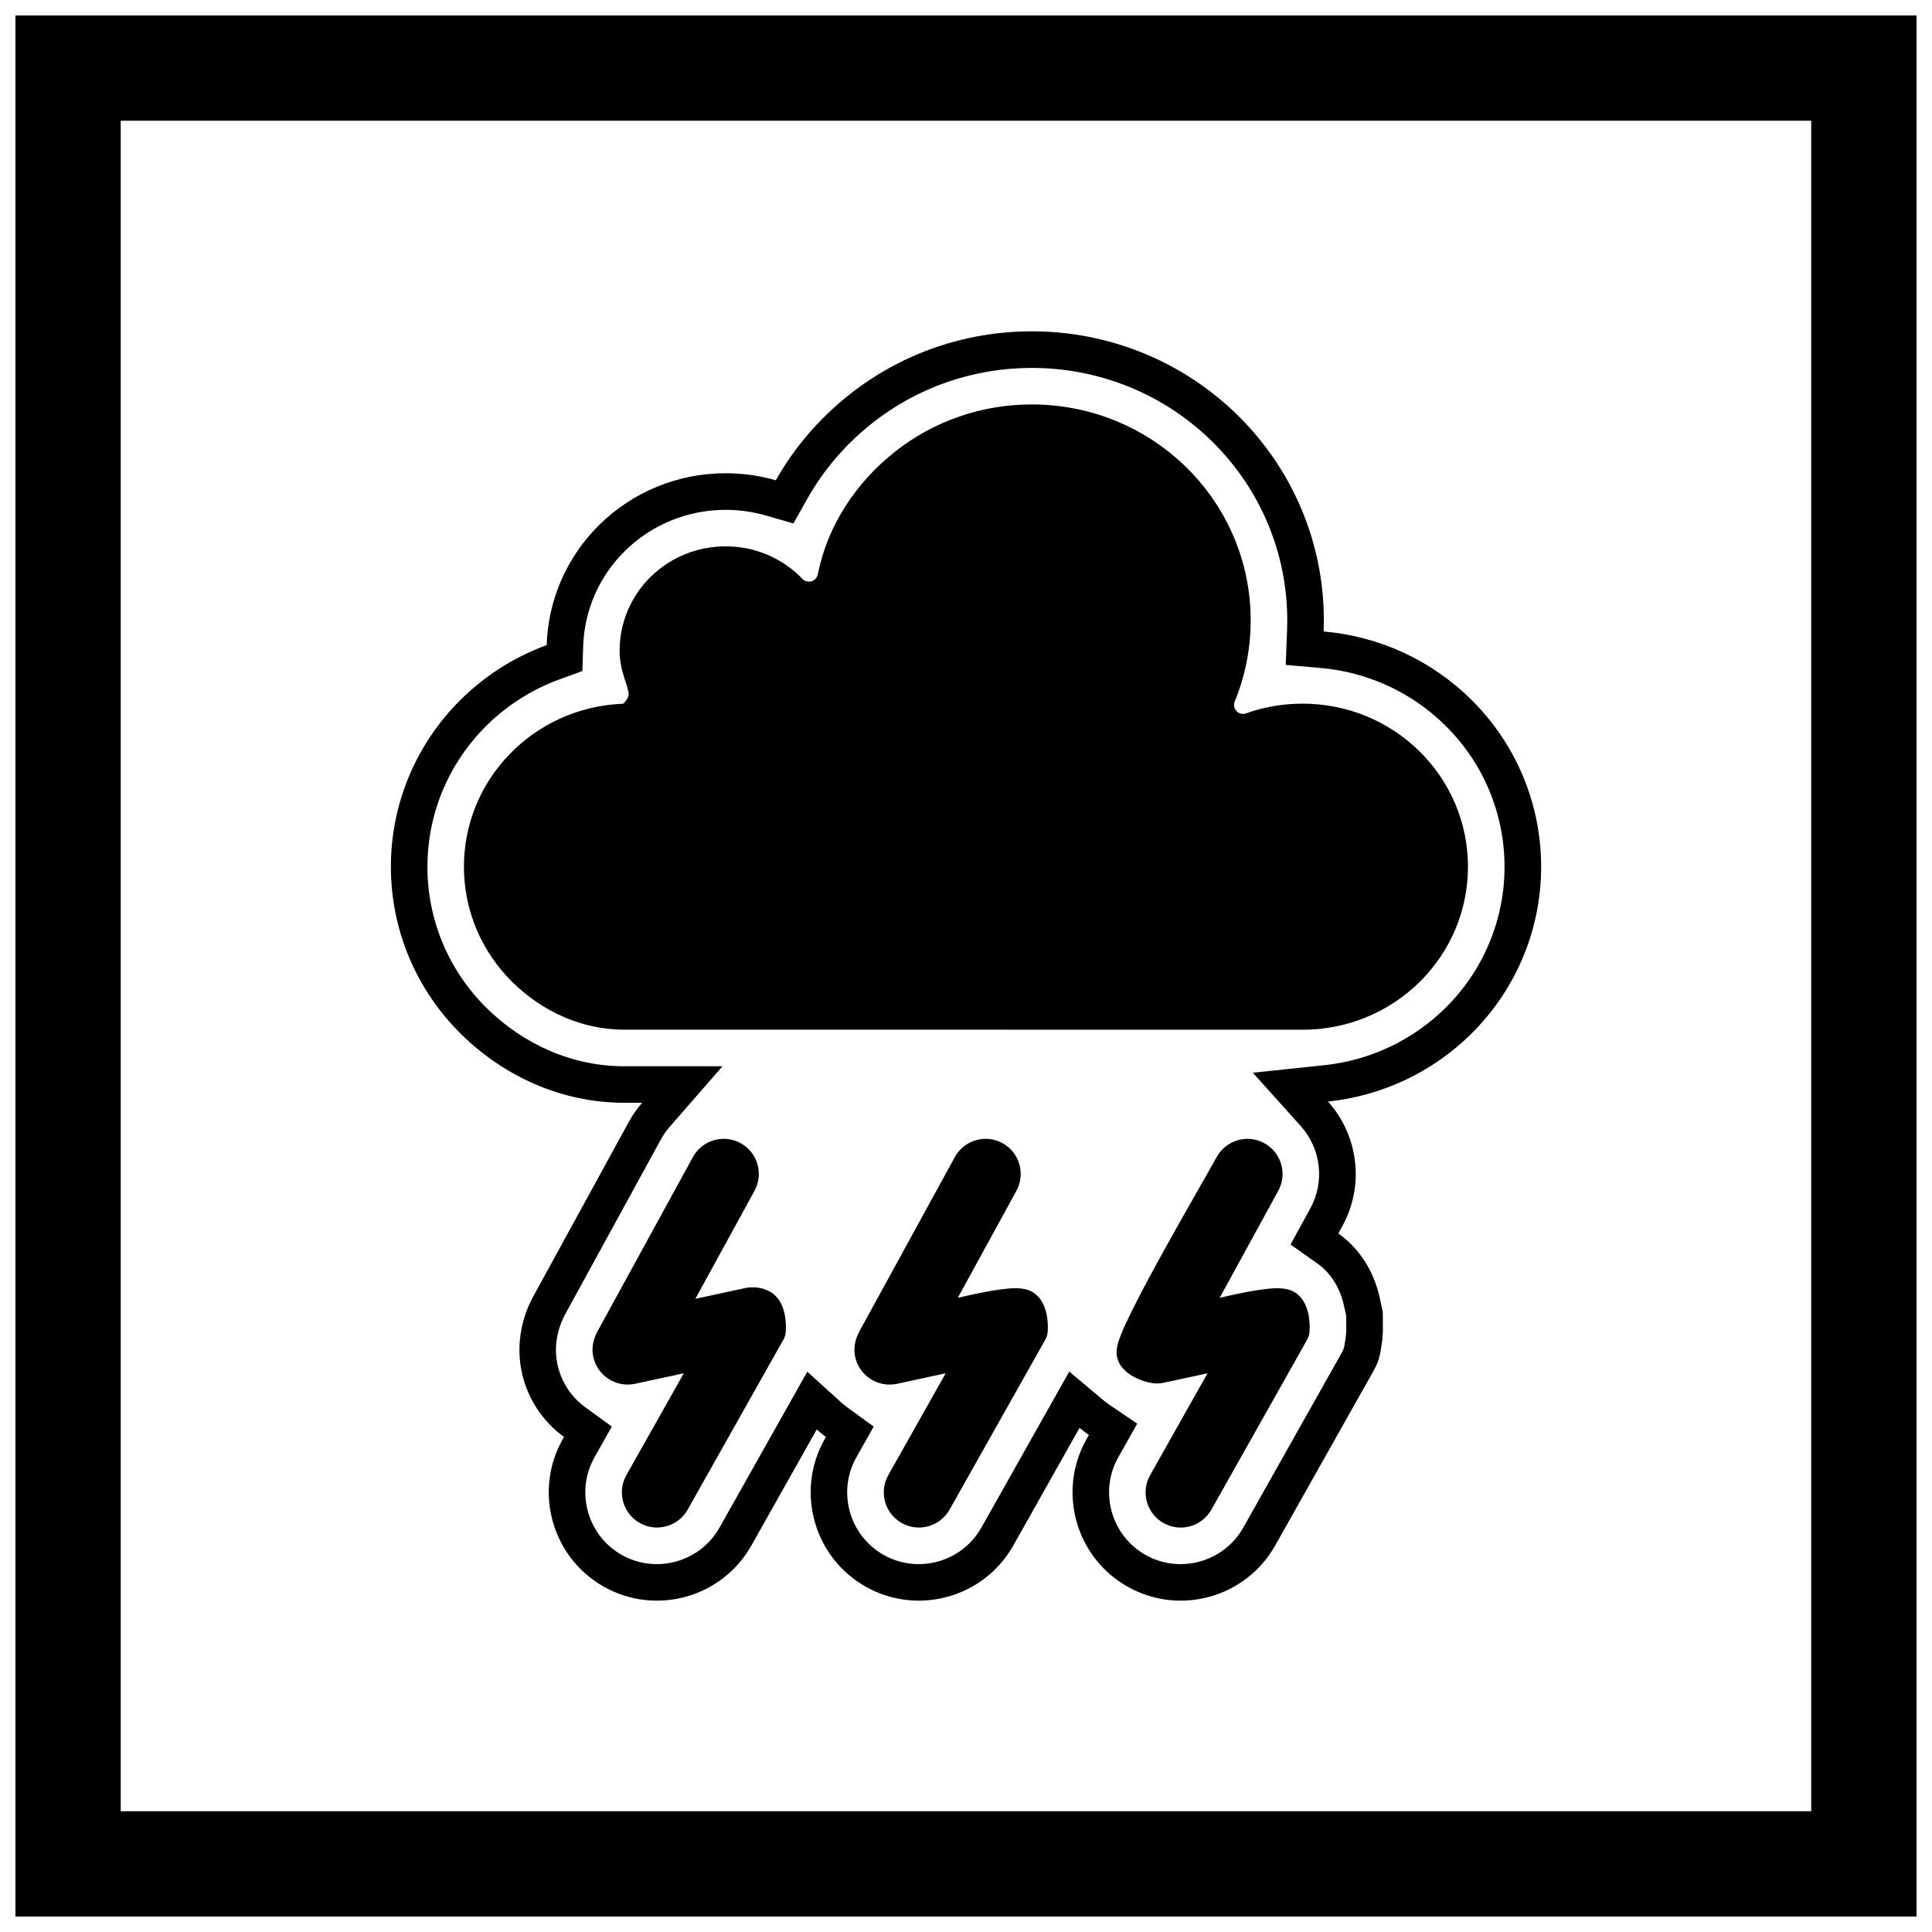 <?xml version="1.0" encoding="UTF-8"?>
<!-- Uploaded to: SVG Repo, www.svgrepo.com, Generator: SVG Repo Mixer Tools -->
<svg width="800px" height="800px" version="1.1" viewBox="144 144 512 512" xmlns="http://www.w3.org/2000/svg">
 <defs>
  <clipPath id="a">
   <path d="m148.09 148.09h503.81v503.81h-503.81z"/>
  </clipPath>
 </defs>
 <g clip-path="url(#a)">
  <path d="m148.09 148.09h503.81v503.81h-503.81zm27.902 27.902h448v448h-448z" fill-rule="evenodd"/>
 </g>
 <path d="m360.44 522.83-17.316 30.746c-7.758 13.77-25.246 18.684-39.035 10.957-13.82-7.746-18.754-25.301-10.973-39.105l0.352-0.625c-5.519-4.008-9.641-9.973-11.188-17.137-1.484-6.875-0.281-14.031 3.082-20.176l25.266-46.148c1.016-1.859 2.211-3.559 3.547-5.094h-4.777c-16.305 0-31.684-6.828-43.23-18.223-11.895-11.734-18.578-27.621-18.578-44.34 0-16.105 6.203-31.465 17.344-43.086 6.746-7.035 14.949-12.348 23.938-15.637 0.379-12.02 5.352-23.387 13.941-31.859 8.93-8.812 20.941-13.691 33.48-13.691 4.512 0 8.988 0.625 13.305 1.867 4.879-8.668 11.5-16.348 19.379-22.613 13.801-10.977 30.84-16.863 48.465-16.863 20.48 0 40.074 7.953 54.66 22.348 14.555 14.359 22.734 33.785 22.734 54.242 0 0.984-0.02 1.969-0.055 2.953 14.672 1.273 28.48 7.566 39.059 18.004 11.895 11.734 18.578 27.625 18.578 44.34s-6.684 32.605-18.578 44.34c-10.301 10.164-23.668 16.398-37.91 17.895 7.91 8.801 9.836 21.984 3.836 32.949l-1.098 2.004c5.797 4.094 9.531 10.273 11.02 17.27 1.016 4.781 0.73 2.738 0.781 7.203 0.02 1.633 0.047 0.969-0.078 2.762-0.066 0.98-0.039 0.867-0.238 2.18-0.629 4.121-0.867 4.723-2.844 8.234l-25.375 45.051c-7.758 13.77-25.246 18.684-39.035 10.957-13.82-7.746-18.754-25.297-10.973-39.105l0.648-1.152c-0.863-0.586-1.691-1.211-2.481-1.879l-17.559 31.176c-7.758 13.77-25.246 18.684-39.035 10.957-13.82-7.746-18.754-25.301-10.973-39.105l0.352-0.625c-0.844-0.613-1.656-1.27-2.43-1.973zm140.23-24.73c0.02-0.219 0.027-0.441 0.043-0.66 0.023-0.328 0.051-0.656 0.07-0.984-0.004-0.332-0.012-0.664-0.016-0.996-0.012-0.883 0.016-1.781 0.004-2.66-0.16-0.871-0.391-1.773-0.574-2.633-0.965-4.543-3.297-8.664-7.133-11.371l-7.059-4.984 5.246-9.582c3.875-7.074 2.832-15.84-2.543-21.82l-12.695-14.129 18.891-1.984c12.129-1.273 23.43-6.586 32.117-15.156 10.051-9.914 15.695-23.32 15.695-37.441 0-14.121-5.644-27.527-15.695-37.441-8.93-8.809-20.609-14.164-33.094-15.25l-9.195-0.801 0.355-9.227c0.031-0.859 0.051-1.723 0.051-2.582 0-17.863-7.141-34.805-19.852-47.344-12.773-12.605-29.922-19.555-47.855-19.555-15.434 0-30.348 5.141-42.434 14.754-6.848 5.445-12.672 12.152-16.969 19.785l-3.758 6.68-7.363-2.117c-3.453-0.992-7.035-1.488-10.625-1.488-9.992 0-19.559 3.875-26.676 10.898-6.805 6.711-10.758 15.715-11.059 25.27l-0.207 6.543-6.148 2.25c-7.68 2.809-14.613 7.34-20.273 13.246-9.414 9.816-14.652 22.773-14.652 36.379 0 14.121 5.644 27.527 15.695 37.441 9.734 9.605 22.676 15.43 36.426 15.43h26.078l-13.996 16.055c-0.906 1.039-1.691 2.172-2.352 3.379l-25.266 46.148c-2.246 4.102-3.102 8.887-2.109 13.48 0.992 4.586 3.613 8.586 7.41 11.344l6.984 5.074-4.59 8.145c-5.141 9.129-1.867 20.777 7.269 25.898 9.117 5.109 20.727 1.844 25.855-7.258l23.273-41.32 8.992 8.148c0.516 0.465 1.055 0.902 1.613 1.312l6.988 5.074-4.59 8.148c-5.141 9.125-1.863 20.777 7.269 25.898 9.117 5.109 20.727 1.844 25.855-7.258l23.297-41.359 8.945 7.523c0.539 0.453 1.105 0.879 1.688 1.277l7.375 5.008-5.023 8.914c-5.144 9.125-1.863 20.777 7.269 25.898 9.117 5.109 20.727 1.844 25.855-7.262l25.375-45.051c1.383-2.457 1.281-2.141 1.707-4.941 0.035-0.242 0.078-0.488 0.105-0.73z" fill-rule="evenodd"/>
 <path d="m328.16 416.87c53.68 0 107.36 0.023 161.04 0.023 11.625 0 22.734-4.492 31.016-12.664 8.203-8.094 12.809-19.008 12.809-30.543s-4.609-22.453-12.809-30.547c-8.281-8.172-19.391-12.664-31.016-12.664-2.555 0-5.109 0.211-7.625 0.645-2.465 0.426-4.898 1.031-7.242 1.902-0.594 0.219-1.23 0.238-1.82-0.004-1.137-0.469-1.723-1.723-1.395-2.875l0.102-0.25c1.398-3.394 2.453-6.922 3.16-10.52 0.715-3.617 1.066-7.301 1.066-10.988 0-15.277-6.106-29.73-16.969-40.445-10.961-10.816-25.664-16.762-41.051-16.762-13.246 0-26.027 4.398-36.402 12.648-10.211 8.121-17.703 19.418-20.281 32.301-0.102 0.512-0.328 0.988-0.707 1.352-0.543 0.523-1.148 0.73-1.895 0.633-0.32-0.043-0.812-0.184-1.172-0.375l-0.32-0.332c-2.629-2.731-5.789-4.914-9.281-6.394-3.512-1.488-7.281-2.223-11.094-2.223-7.445 0-14.566 2.875-19.871 8.109-5.25 5.18-8.195 12.168-8.195 19.551 0 2.539 0.48 4.793 1.238 7.199 0.414 1.309 1.082 3.012 1.156 4.375 0.035 0.688-0.781 1.934-1.48 2.473l-0.801 0.043c-11.176 0.605-21.672 5.394-29.418 13.477-7.684 8.012-11.957 18.562-11.957 29.676 0 11.535 4.609 22.453 12.809 30.543 7.914 7.809 18.418 12.637 29.621 12.637z" fill-rule="evenodd"/>
 <path d="m461.25 459.77c-2.824 4.961-5.637 9.926-8.402 14.918-3.055 5.516-6.082 11.051-8.883 16.703-1.027 2.074-2.035 4.164-2.891 6.312-0.715 1.801-1.48 3.926-1.059 5.875 0.613 2.848 3.008 4.715 5.543 5.828 1.906 0.84 4.504 1.535 6.57 1.09l11.883-2.566-15.219 27.012c-2.523 4.481-0.918 10.176 3.566 12.691 4.481 2.512 10.156 0.91 12.676-3.562l25.375-45.051c0.289-0.512 0.484-1.066 0.57-1.648 0.031-0.211 0.051-0.391 0.066-0.605 0.027-0.398 0.035-0.801 0.031-1.199-0.012-1.133-0.121-2.277-0.355-3.387-0.508-2.383-1.652-4.617-3.844-5.852-2.277-1.281-5.543-0.969-8.055-0.648-3.004 0.387-5.977 0.996-8.938 1.648-0.887 0.195-1.773 0.395-2.656 0.602l15.523-28.355c2.469-4.508 0.797-10.176-3.715-12.633-4.508-2.457-10.16-0.789-12.621 3.719-1.676 3.066-3.441 6.078-5.168 9.113z" fill-rule="evenodd"/>
 <path d="m397.84 487.92 15.523-28.355c2.469-4.508 0.793-10.176-3.715-12.633-4.508-2.453-10.156-0.789-12.617 3.715l-25.266 46.148c-1.137 2.078-1.645 4.441-1.141 6.781 1.082 5.019 6.062 8.23 11.082 7.144l12.914-2.793-15.215 27.008c-2.523 4.481-0.918 10.176 3.566 12.691 4.481 2.512 10.156 0.91 12.676-3.562l25.375-45.051c0.289-0.512 0.484-1.066 0.57-1.648 0.031-0.211 0.051-0.391 0.066-0.605 0.027-0.398 0.035-0.801 0.031-1.199-0.012-1.133-0.121-2.277-0.355-3.387-0.508-2.383-1.652-4.617-3.844-5.852-2.277-1.281-5.543-0.969-8.055-0.648-3.004 0.387-5.977 0.996-8.938 1.648-0.887 0.195-1.773 0.395-2.656 0.602z" fill-rule="evenodd"/>
 <path d="m328.28 488.2 15.676-28.633c2.469-4.508 0.793-10.176-3.715-12.633-4.508-2.453-10.156-0.789-12.617 3.711l-25.266 46.148c-1.137 2.078-1.645 4.441-1.141 6.781 1.082 5.019 6.062 8.23 11.082 7.144l12.914-2.793-15.215 27.008c-2.523 4.481-0.918 10.176 3.566 12.691 4.481 2.512 10.156 0.91 12.676-3.562l25.375-45.051c0.289-0.512 0.484-1.066 0.57-1.648 0.031-0.211 0.051-0.391 0.062-0.605 0.027-0.398 0.035-0.801 0.031-1.199-0.012-1.133-0.121-2.277-0.355-3.387-0.508-2.383-1.652-4.617-3.844-5.852-2.055-1.156-4.438-1.441-6.731-0.945l-13.066 2.82z" fill-rule="evenodd"/>
</svg>
